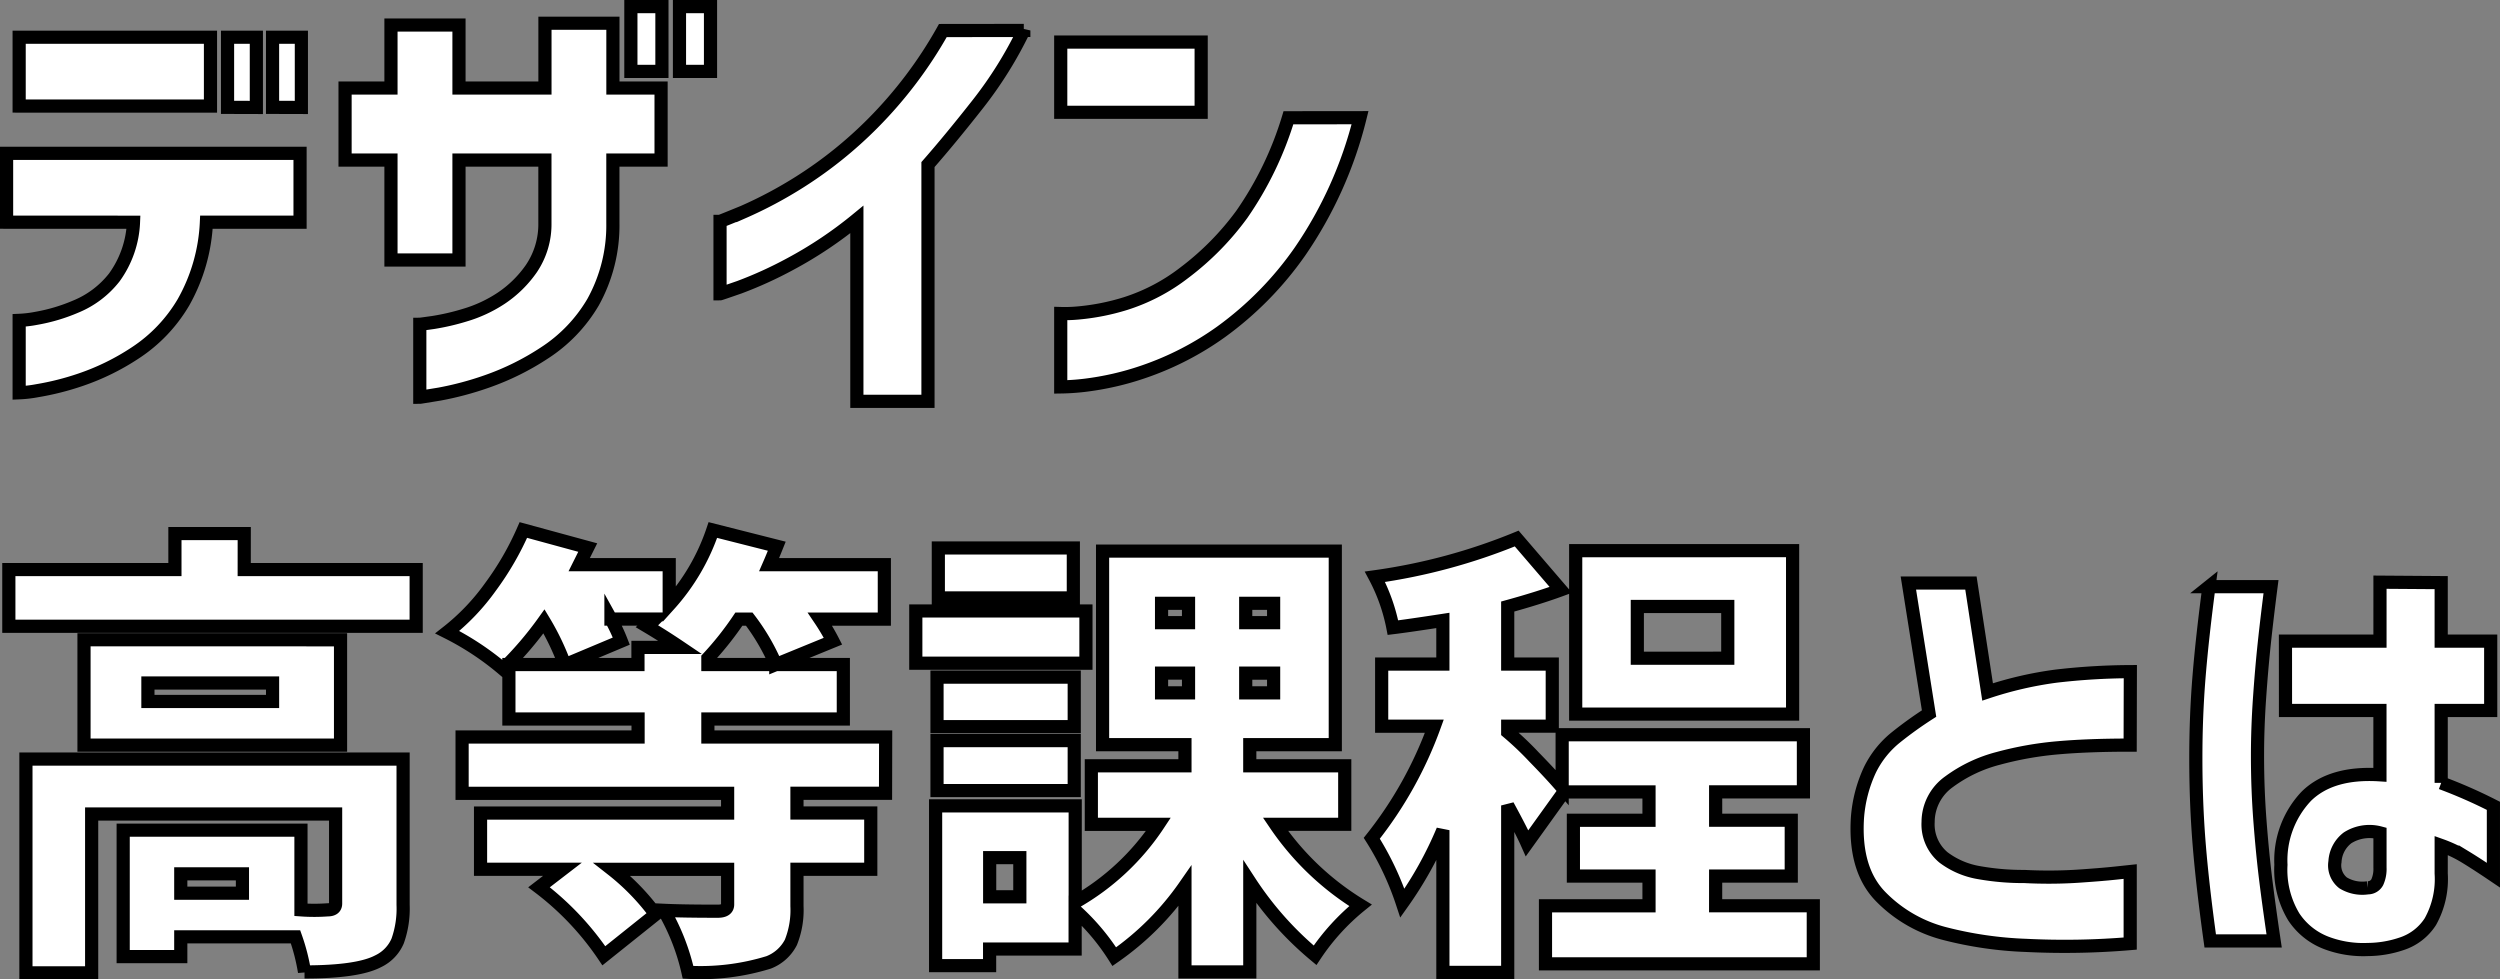 <svg xmlns="http://www.w3.org/2000/svg" width="189.843" height="74.377" viewBox="0 0 189.843 74.377">
  <rect x="0" y="0" width="189.843" height="74.377" fill="#808080" stroke="none"/>
  <path id="パス_11013" data-name="パス 11013" d="M1.846-11.655v-5.229H24.131v5.229H17.021a13.577,13.577,0,0,1-1.743,6.084,11.635,11.635,0,0,1-3.64,3.828A18.041,18.041,0,0,1,7.468.308a20.65,20.65,0,0,1-3.315.837A9.431,9.431,0,0,1,2.8,1.3V-4.2a8.716,8.716,0,0,0,1.3-.154,13.444,13.444,0,0,0,2.991-.889,7.164,7.164,0,0,0,2.939-2.222,7.688,7.688,0,0,0,1.453-4.187ZM2.8-20.474V-25.7H17.329v5.229Zm15.825.1V-25.7h2.188v5.332Zm3.418,0V-25.7h2.188v5.332ZM31.035-8.784v-7.588H27.549v-5.469h3.486v-4.785H36.2v4.785h6.528v-4.922h5.161v4.922h3.657v5.469H47.886v4.785a12.008,12.008,0,0,1-1.5,6A11.534,11.534,0,0,1,42.69-1.726,19.846,19.846,0,0,1,38.3.444a23.868,23.868,0,0,1-3.589.957q-1.453.239-1.487.239V-3.9q.034,0,1.008-.137A17.589,17.589,0,0,0,36.658-4.6a10.243,10.243,0,0,0,2.751-1.282A8.6,8.6,0,0,0,41.7-8.135a6.007,6.007,0,0,0,1.025-3.452v-4.785H36.2v7.588ZM49.253-23.105v-4.922h2.358v4.922Zm3.691,0v-4.922H55.3v4.922Zm26.147-3.11a30.545,30.545,0,0,1-3.5,5.605q-2.068,2.632-3.777,4.58V1.948h-5.4V-11.86a31.049,31.049,0,0,1-5.059,3.384,30.591,30.591,0,0,1-3.862,1.76q-1.436.5-1.47.5v-5.5q.034,0,1.743-.7a32.3,32.3,0,0,0,4.358-2.324,31.643,31.643,0,0,0,5.52-4.443,32.644,32.644,0,0,0,5.3-7.024ZM81.895-20v-5.332H92.559V-20Zm22.729.41A31.065,31.065,0,0,1,100.044-9.4,25.618,25.618,0,0,1,94.08-3.333,22.692,22.692,0,0,1,88.218-.308,21.767,21.767,0,0,1,83.689.735a17.071,17.071,0,0,1-1.794.12V-4.717a10.746,10.746,0,0,0,1.4-.051,17.11,17.11,0,0,0,3.5-.7,14.425,14.425,0,0,0,4.495-2.358,21.17,21.17,0,0,0,4.358-4.426,26.015,26.015,0,0,0,3.538-7.332ZM19.756,39.3V37.83H15.073V39.3Zm12.2-10.186V40.188a7.345,7.345,0,0,1-.41,2.734,3.009,3.009,0,0,1-1.47,1.538q-1.538.82-5.605.82a15.274,15.274,0,0,0-.684-2.666H15.073v1.5H10.7v-9.6H24.2v6.05a13.993,13.993,0,0,0,2.017,0q.615,0,.615-.479v-6.8H8.306V45.35H3.315V29.114Zm-9.912-4.375v-1.4H12.578v1.4Zm5.161-4.683v8H7.725v-8Zm-7.314-5.332H32.949v4.307H2.017V14.725H14.629V11.99h5.264Zm24.4,7.212h5.5v-1.3h3.213q-1.265-.854-2.529-1.606.41-.342.615-.547h-3.35a13.59,13.59,0,0,1,.786,1.675Zm24.3,9.775H61.865v1.5h5.605v4.272H61.865v2.8a6.586,6.586,0,0,1-.461,2.751,3.2,3.2,0,0,1-1.692,1.521,17.547,17.547,0,0,1-6.118.752A16.6,16.6,0,0,0,51.748,40.6q1.436.068,4.1.068.752,0,.752-.513V37.488H47.817a17.546,17.546,0,0,1,3.315,3.418L47.2,44.051a21.813,21.813,0,0,0-4.922-5.2l1.777-1.367H37.837V33.216H56.6v-1.5H36.436V27.439H49.8V26.072H39.99V21.937h4.238a19.146,19.146,0,0,0-1.572-3.281,26.714,26.714,0,0,1-3.11,3.623,21.372,21.372,0,0,0-4.238-2.8,16.659,16.659,0,0,0,3.281-3.435,22.192,22.192,0,0,0,2.5-4.324l4.888,1.333-.649,1.3h6.836v3.042a16.125,16.125,0,0,0,3.315-5.674l4.854,1.23q-.342.854-.581,1.4H68.5v4.136H63.608a16.257,16.257,0,0,1,.991,1.675l-4.341,1.777a16.161,16.161,0,0,0-2.017-3.452h-.786A23.72,23.72,0,0,1,55.1,21.458v.479H65.386v4.136H55.1v1.367H68.6ZM82.852,13.084v3.794H72.6V13.084Zm.957,4.785v3.965H70.889V17.869Zm-.889,5.024v3.76H72.5v-3.76ZM72.5,31.507V27.713H82.92v3.794Zm6.289,8.066V36.6h-2.29v2.974ZM89.551,22.586v1.5H91.6v-1.5Zm0-5.3v1.47H91.6v-1.47Zm8.511,1.47v-1.47H95.942v1.47Zm0,5.332v-1.5H95.942v1.5Zm5.4,9.98H98.2a21.026,21.026,0,0,0,6.46,6.152,16.975,16.975,0,0,0-3.452,3.794,25.093,25.093,0,0,1-4.956-5.571v6.836H91.328V38.753a21.409,21.409,0,0,1-5.366,5.366A16.848,16.848,0,0,0,82.988,40.6v2.939H76.494V44.8h-4.1V32.669h10.6v7.314a18.551,18.551,0,0,0,6.323-5.913H84.219V29.627h7.109V28.021H85.073v-14.7h17.671v14.7H96.25v1.606h7.212Zm29.087-12.612V17.527h-6.87v3.931Zm4.922-8.169V25.7H121V13.289Zm-5.845,26.968h7.417v4.409H118.706V40.257h7.861V38h-5.742V33.763h5.742V31.609h-6.46l-2.8,3.9q-.41-.923-1.47-2.871V45.315h-4.922v-10.8a28.552,28.552,0,0,1-3.076,5.537,22.191,22.191,0,0,0-2.324-4.922,30.152,30.152,0,0,0,4.751-8.511h-4V21.9h4.648V18.587q-2.666.41-3.794.547a13.81,13.81,0,0,0-1.367-3.862,44.461,44.461,0,0,0,10.767-2.905l3.35,3.9q-1.675.615-4.033,1.265V21.9h3.384v4.717h-3.384v.444a23.392,23.392,0,0,1,1.982,1.88q1.367,1.4,2.153,2.324v-4h18.32v4.341h-6.665v2.153h5.742V38h-5.742Zm31.479-12.2q-3.179,0-5.5.205a25.6,25.6,0,0,0-4.512.8,10.865,10.865,0,0,0-3.743,1.777,3.761,3.761,0,0,0-1.589,3.059,3.261,3.261,0,0,0,1.162,2.683,6.185,6.185,0,0,0,2.717,1.162,19.118,19.118,0,0,0,3.435.291,35.109,35.109,0,0,0,3.965-.017q1.812-.12,2.939-.239l1.128-.12v5.469a59.051,59.051,0,0,1-7.93.137,28.737,28.737,0,0,1-6.135-.889,10.422,10.422,0,0,1-4.871-2.8q-2.017-2.051-1.777-5.981a10.436,10.436,0,0,1,.94-3.64,7.262,7.262,0,0,1,2-2.5,29.442,29.442,0,0,1,2.5-1.794l-1.572-9.912h4.751l1.265,8.271a28.172,28.172,0,0,1,5.2-1.2,50.3,50.3,0,0,1,5.64-.342Zm5.981-12.031H173.8q-.308,2.393-.513,4.324t-.359,4.17q-.154,2.239-.154,4.358,0,2.5.188,4.956t.444,4.512q.256,2.051.632,4.58h-4.854q-.581-4.17-.837-7.314t-.256-6.562q0-3.179.239-6.135T169.087,16.023Zm5.811,4.136h7.178V15.682l4.648.034v4.443h3.76v5.264h-3.76v5.5a37.641,37.641,0,0,1,3.965,1.743v5.264q-1.265-.854-2.136-1.384a9.963,9.963,0,0,0-1.829-.872V37.8a6.635,6.635,0,0,1-.82,3.657,4.094,4.094,0,0,1-2.153,1.675,8.191,8.191,0,0,1-2.6.444,7.925,7.925,0,0,1-3.145-.5,5.167,5.167,0,0,1-2.478-1.982,6.9,6.9,0,0,1-.974-3.948,7.081,7.081,0,0,1,1.931-5.212q1.9-1.863,5.588-1.624V25.423H174.9Zm6.255,18.73a.806.806,0,0,0,.718-.427,2.443,2.443,0,0,0,.205-1.111V34.72a3.108,3.108,0,0,0-2.461.376,2.432,2.432,0,0,0-.957,1.812,1.687,1.687,0,0,0,.615,1.606A2.8,2.8,0,0,0,181.152,38.89Z" transform="translate(-1.346 28.527)" fill="#fff" stroke="#000" stroke-linecap="round" stroke-width="1"/>
</svg>
